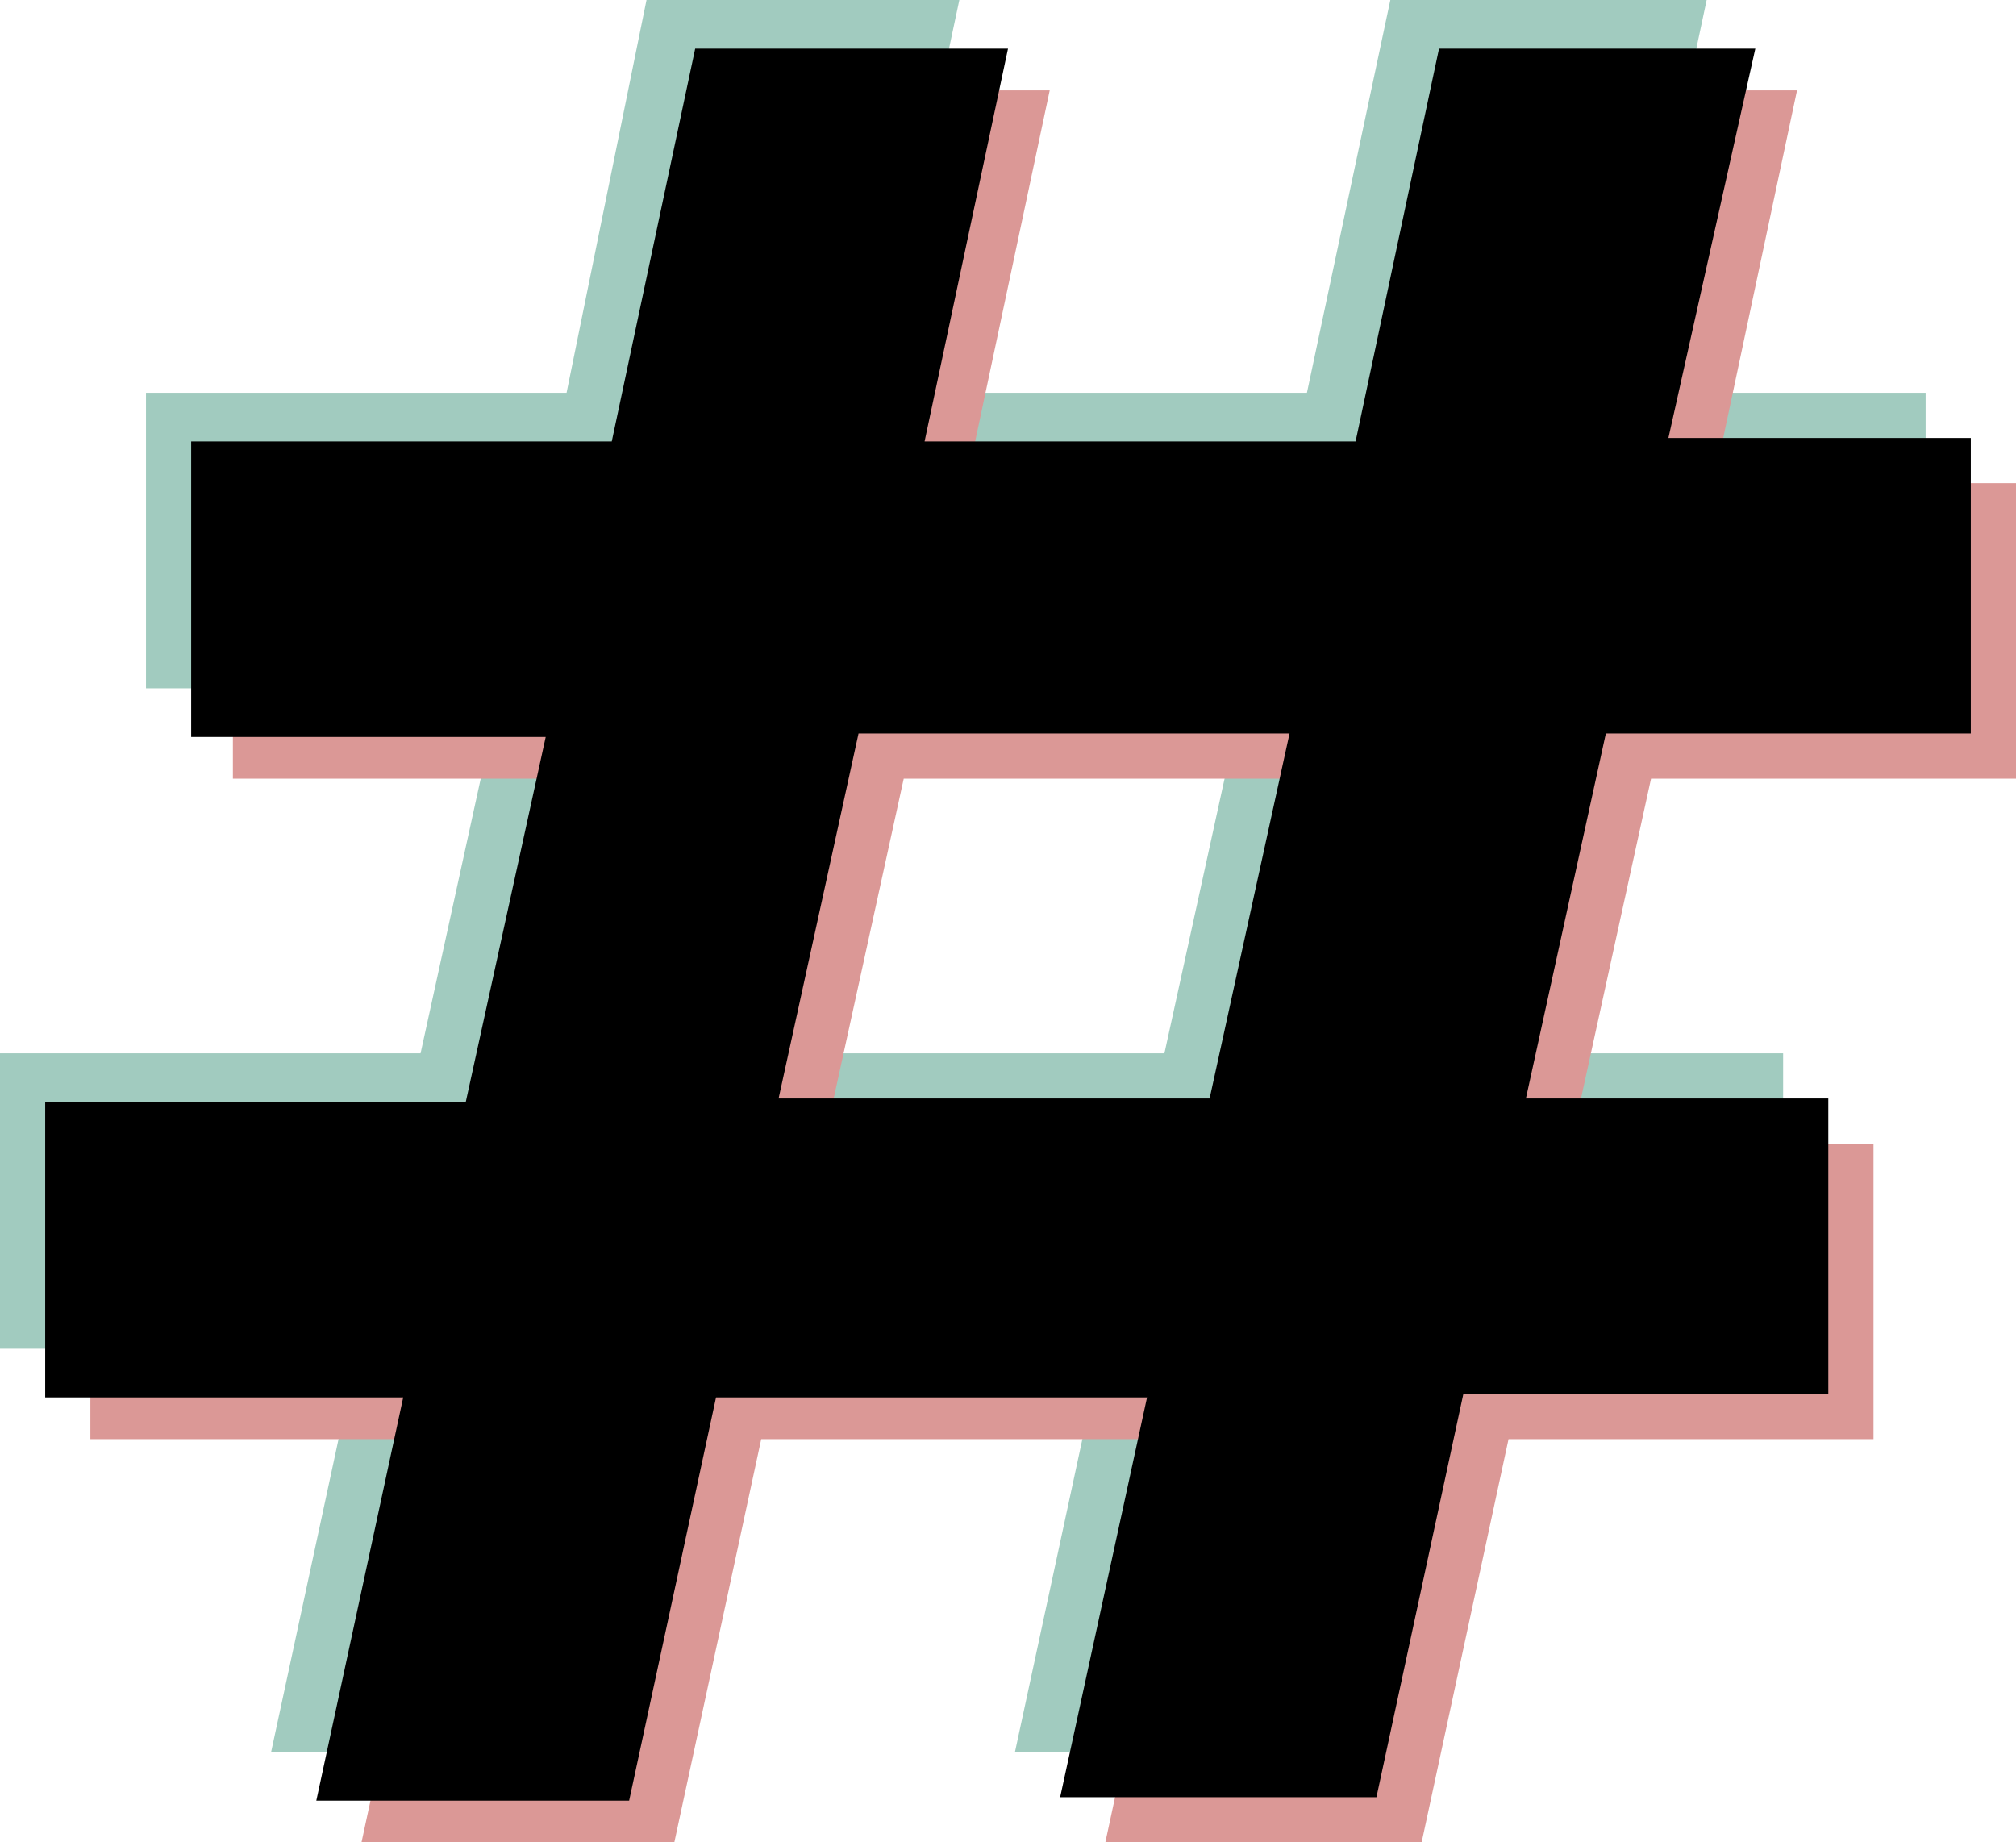 <?xml version="1.0" encoding="UTF-8" standalone="no"?><svg xmlns="http://www.w3.org/2000/svg" xmlns:xlink="http://www.w3.org/1999/xlink" fill="#000000" height="53" preserveAspectRatio="xMidYMid meet" version="1" viewBox="0.0 0.0 58.0 53.0" width="58" zoomAndPan="magnify"><g id="change1_1"><path d="M44.9,19.8l-2.3,10.5h8.7v8.5H40.8l-2.5,11.6h-9.1l2.5-11.6H19.3l-2.5,11.6h-9l2.5-11.6H0v-8.5h12.1 l2.3-10.5H4.2v-8.5h12.1L18.6,0h9l-2.4,11.3h12.4L40,0h9.1l-2.4,11.3h8.7v8.5H44.9z M35.8,19.8H23.4l-2.3,10.5h12.4L35.8,19.8z" fill="#a1cbbf"/></g><g id="change2_1"><path d="M47.5,22.4l-2.3,10.5h8.7v8.5H43.4L40.9,53h-9.1l2.5-11.6H21.9L19.4,53h-9l2.5-11.6H2.6v-8.5h12.1L17,22.4 H6.7v-8.5h12.1l2.4-11.3h9l-2.4,11.3h12.4l2.4-11.3h9.1l-2.4,11.3H58v8.5H47.5z M38.4,22.4H26l-2.3,10.5h12.4L38.4,22.4z" fill="#db9896"/></g><g id="change3_1"><path d="M46.2,21.1l-2.3,10.5h8.7v8.5H42.1l-2.5,11.6h-9.1L33,40.2H20.6l-2.5,11.6h-9l2.5-11.6H1.3v-8.5h12.1l2.3-10.5H5.5v-8.5 h12.1l2.4-11.3h9l-2.4,11.3h12.4l2.4-11.3h9.1L48,12.6h8.7v8.5H46.2z M37.1,21.1H24.7l-2.3,10.5h12.4L37.1,21.1z"/></g></svg>